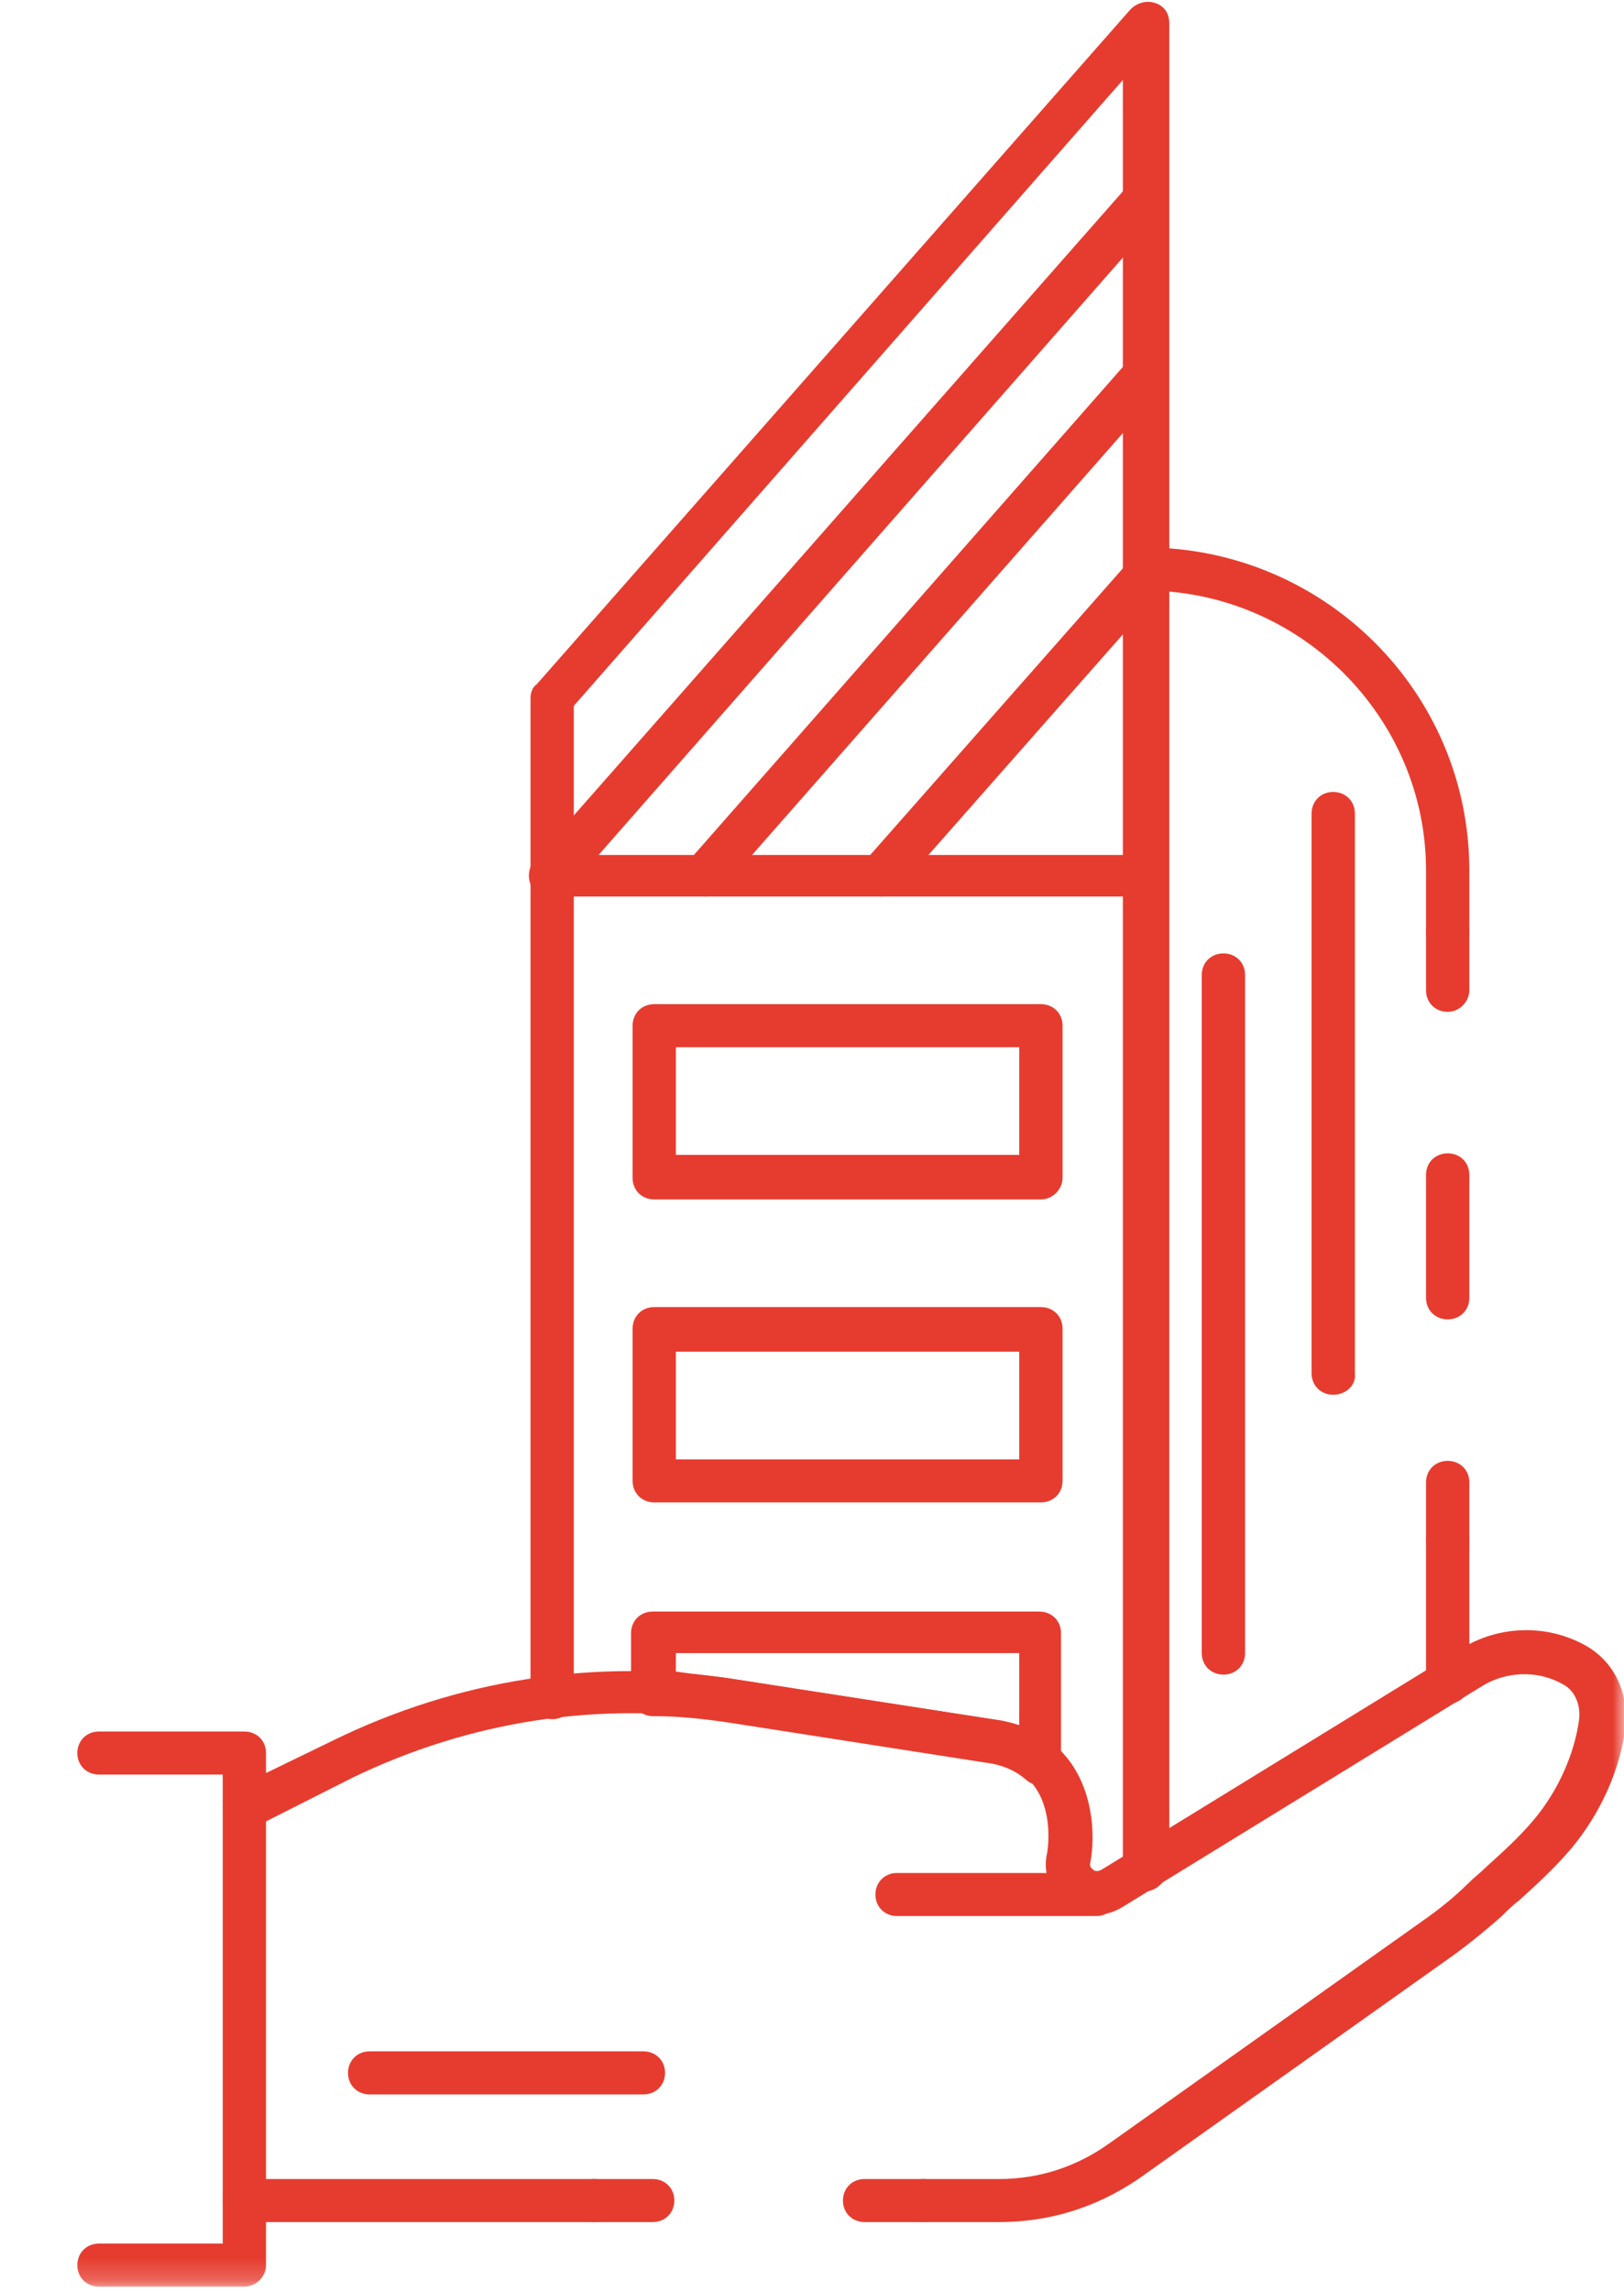 <svg xmlns="http://www.w3.org/2000/svg" width="73" height="103" viewBox="0 0 73 103" fill="none"><g clip-path="url(#clip0_953_5054)"><mask id="mask0_953_5054" style="mask-type:luminance" maskUnits="userSpaceOnUse" x="0" y="-133" width="73" height="236"><path d="M73 -132.034H0V102.793H73V-132.034Z" fill="white"></path></mask><g mask="url(#mask0_953_5054)"><path d="M44.912 99.889H41.506C40.949 99.889 40.532 99.475 40.532 98.921C40.532 98.368 40.949 97.954 41.506 97.954H44.912C46.72 97.954 48.388 97.401 49.848 96.364L63.962 86.34C64.657 85.856 65.352 85.303 65.978 84.681C66.256 84.405 66.534 84.197 66.812 83.921C67.577 83.23 68.342 82.538 68.968 81.778C70.01 80.534 70.775 78.874 70.984 77.285C71.053 76.593 70.775 75.971 70.219 75.695C69.107 75.073 67.716 75.142 66.673 75.764L50.474 85.718C49.709 86.202 48.736 86.202 47.971 85.649C47.207 85.096 46.859 84.197 47.068 83.299C47.137 82.953 47.554 79.773 44.704 79.22L32.746 77.354C26.975 76.455 21.135 77.354 15.851 79.911L11.471 82.124C11.193 82.262 10.776 82.262 10.498 82.054C10.22 81.847 10.011 81.57 10.011 81.225V79.773H4.449C3.893 79.773 3.476 79.358 3.476 78.805C3.476 78.252 3.893 77.838 4.449 77.838H10.985C11.541 77.838 11.958 78.252 11.958 78.805V79.704L14.947 78.252C20.579 75.487 26.836 74.519 33.024 75.487L45.051 77.354C48.945 78.114 49.362 81.847 49.014 83.713C48.945 83.921 49.084 83.99 49.153 84.059C49.223 84.128 49.362 84.128 49.501 84.059L65.7 74.105C67.368 73.068 69.524 72.999 71.262 73.966C72.513 74.658 73.209 76.04 73.069 77.561C72.861 79.497 71.957 81.501 70.636 83.091C69.871 83.99 69.037 84.75 68.272 85.442C67.994 85.649 67.716 85.925 67.507 86.133C66.812 86.755 66.047 87.377 65.283 87.93L51.169 97.954C49.223 99.267 47.137 99.889 44.912 99.889Z" fill="#E63C2F"></path></g><mask id="mask1_953_5054" style="mask-type:luminance" maskUnits="userSpaceOnUse" x="0" y="-133" width="73" height="236"><path d="M73 -132.034H0V102.793H73V-132.034Z" fill="white"></path></mask><g mask="url(#mask1_953_5054)"><path d="M29.339 99.889H26.697C26.141 99.889 25.724 99.475 25.724 98.921C25.724 98.368 26.141 97.954 26.697 97.954H29.339C29.895 97.954 30.312 98.368 30.312 98.921C30.312 99.475 29.895 99.889 29.339 99.889Z" fill="#E63C2F"></path></g><mask id="mask2_953_5054" style="mask-type:luminance" maskUnits="userSpaceOnUse" x="0" y="-133" width="73" height="236"><path d="M73 -132.034H0V102.793H73V-132.034Z" fill="white"></path></mask><g mask="url(#mask2_953_5054)"><path d="M41.506 99.889H38.864C38.308 99.889 37.891 99.475 37.891 98.921C37.891 98.368 38.308 97.954 38.864 97.954H41.506C42.062 97.954 42.479 98.368 42.479 98.921C42.479 99.475 42.062 99.889 41.506 99.889Z" fill="#E63C2F"></path></g><mask id="mask3_953_5054" style="mask-type:luminance" maskUnits="userSpaceOnUse" x="0" y="-133" width="73" height="236"><path d="M73 -132.034H0V102.793H73V-132.034Z" fill="white"></path></mask><g mask="url(#mask3_953_5054)"><path d="M10.985 102.793H4.449C3.893 102.793 3.476 102.378 3.476 101.825C3.476 101.272 3.893 100.857 4.449 100.857H10.011V98.921C10.011 98.368 10.428 97.954 10.985 97.954H26.697C27.253 97.954 27.67 98.368 27.67 98.921C27.67 99.475 27.253 99.889 26.697 99.889H11.958V101.825C11.958 102.378 11.471 102.793 10.985 102.793Z" fill="#E63C2F"></path></g><mask id="mask4_953_5054" style="mask-type:luminance" maskUnits="userSpaceOnUse" x="0" y="-133" width="73" height="236"><path d="M73 -132.034H0V102.793H73V-132.034Z" fill="white"></path></mask><g mask="url(#mask4_953_5054)"><path d="M49.292 86.133H40.324C39.768 86.133 39.351 85.718 39.351 85.165C39.351 84.612 39.768 84.197 40.324 84.197H49.292C49.849 84.197 50.266 84.612 50.266 85.165C50.266 85.649 49.849 86.133 49.292 86.133Z" fill="#E63C2F"></path></g><mask id="mask5_953_5054" style="mask-type:luminance" maskUnits="userSpaceOnUse" x="0" y="-133" width="73" height="236"><path d="M73 -132.034H0V102.793H73V-132.034Z" fill="white"></path></mask><g mask="url(#mask5_953_5054)"><path d="M10.985 99.889C10.428 99.889 10.011 99.475 10.011 98.921V81.294C10.011 80.741 10.428 80.326 10.985 80.326C11.541 80.326 11.958 80.741 11.958 81.294V98.921C11.958 99.475 11.471 99.889 10.985 99.889Z" fill="#E63C2F"></path></g><mask id="mask6_953_5054" style="mask-type:luminance" maskUnits="userSpaceOnUse" x="0" y="-133" width="73" height="236"><path d="M73 -132.034H0V102.793H73V-132.034Z" fill="white"></path></mask><g mask="url(#mask6_953_5054)"><path d="M28.922 94.152H16.616C16.06 94.152 15.643 93.737 15.643 93.184C15.643 92.631 16.06 92.216 16.616 92.216H28.922C29.478 92.216 29.895 92.631 29.895 93.184C29.895 93.737 29.478 94.152 28.922 94.152Z" fill="#E63C2F"></path></g><mask id="mask7_953_5054" style="mask-type:luminance" maskUnits="userSpaceOnUse" x="0" y="-133" width="73" height="236"><path d="M73 -132.034H0V102.793H73V-132.034Z" fill="white"></path></mask><g mask="url(#mask7_953_5054)"><path d="M51.448 85.027C50.892 85.027 50.474 84.612 50.474 84.059V3.595L25.793 31.73V76.317C25.793 76.87 25.376 77.284 24.82 77.284C24.264 77.284 23.847 76.87 23.847 76.317V31.384C23.847 31.177 23.916 30.9 24.125 30.762L50.822 0.415C51.1 0.138 51.517 -3.18065e-05 51.934 0.138C52.351 0.276 52.56 0.622 52.56 1.037V84.059C52.421 84.543 52.004 85.027 51.448 85.027Z" fill="#E63C2F"></path></g><mask id="mask8_953_5054" style="mask-type:luminance" maskUnits="userSpaceOnUse" x="0" y="-133" width="73" height="236"><path d="M73 -132.034H0V102.793H73V-132.034Z" fill="white"></path></mask><g mask="url(#mask8_953_5054)"><path d="M51.448 40.301H24.751C24.333 40.301 23.986 40.094 23.847 39.748C23.708 39.403 23.777 38.988 23.986 38.711L50.683 8.364C51.031 7.95 51.656 7.88 52.073 8.295C52.491 8.641 52.56 9.263 52.143 9.678L26.906 38.435H51.448C52.004 38.435 52.421 38.85 52.421 39.403C52.421 39.817 52.004 40.301 51.448 40.301Z" fill="#E63C2F"></path></g><mask id="mask9_953_5054" style="mask-type:luminance" maskUnits="userSpaceOnUse" x="0" y="-133" width="73" height="236"><path d="M73 -132.034H0V102.793H73V-132.034Z" fill="white"></path></mask><g mask="url(#mask9_953_5054)"><path d="M31.703 40.301C31.494 40.301 31.216 40.232 31.077 40.025C30.66 39.679 30.591 39.057 31.008 38.642L50.753 16.176C51.1 15.761 51.726 15.692 52.143 16.107C52.56 16.452 52.63 17.074 52.213 17.489L32.468 39.956C32.259 40.163 31.981 40.301 31.703 40.301Z" fill="#E63C2F"></path></g><mask id="mask10_953_5054" style="mask-type:luminance" maskUnits="userSpaceOnUse" x="0" y="-133" width="73" height="236"><path d="M73 -132.034H0V102.793H73V-132.034Z" fill="white"></path></mask><g mask="url(#mask10_953_5054)"><path d="M39.629 40.301C39.42 40.301 39.142 40.232 39.003 40.025C38.586 39.679 38.516 39.057 38.934 38.642L50.753 25.232C51.1 24.817 51.726 24.748 52.143 25.162C52.56 25.508 52.63 26.13 52.213 26.545L40.394 39.956C40.185 40.163 39.907 40.301 39.629 40.301Z" fill="#E63C2F"></path></g><mask id="mask11_953_5054" style="mask-type:luminance" maskUnits="userSpaceOnUse" x="0" y="-133" width="73" height="236"><path d="M73 -132.034H0V102.793H73V-132.034Z" fill="white"></path></mask><g mask="url(#mask11_953_5054)"><path d="M30.382 51.915H45.816V47.076H30.382V51.915ZM46.789 53.919H29.408C28.852 53.919 28.435 53.505 28.435 52.952V46.108C28.435 45.555 28.852 45.14 29.408 45.14H46.789C47.346 45.14 47.763 45.555 47.763 46.108V52.952C47.763 53.436 47.346 53.919 46.789 53.919Z" fill="#E63C2F"></path></g><mask id="mask12_953_5054" style="mask-type:luminance" maskUnits="userSpaceOnUse" x="0" y="-133" width="73" height="236"><path d="M73 -132.034H0V102.793H73V-132.034Z" fill="white"></path></mask><g mask="url(#mask12_953_5054)"><path d="M30.382 65.602H45.816V60.763H30.382V65.602ZM46.789 67.538H29.408C28.852 67.538 28.435 67.123 28.435 66.57V59.726C28.435 59.173 28.852 58.758 29.408 58.758H46.789C47.346 58.758 47.763 59.173 47.763 59.726V66.57C47.763 67.123 47.346 67.538 46.789 67.538Z" fill="#E63C2F"></path></g><mask id="mask13_953_5054" style="mask-type:luminance" maskUnits="userSpaceOnUse" x="0" y="-133" width="73" height="236"><path d="M73 -132.034H0V102.793H73V-132.034Z" fill="white"></path></mask><g mask="url(#mask13_953_5054)"><path d="M33.024 75.487L45.051 77.354C45.33 77.423 45.608 77.492 45.816 77.561V74.312H30.382V75.142C31.286 75.28 32.19 75.349 33.024 75.487ZM46.789 80.257C46.581 80.257 46.303 80.188 46.094 79.981C45.677 79.635 45.26 79.427 44.634 79.289L32.676 77.423C31.703 77.285 30.59 77.146 29.339 77.146C28.783 77.146 28.366 76.662 28.366 76.178V73.413C28.366 72.86 28.783 72.446 29.339 72.446H46.72C47.276 72.446 47.693 72.86 47.693 73.413V79.289C47.693 79.704 47.485 80.05 47.137 80.188C47.068 80.257 46.929 80.257 46.789 80.257Z" fill="#E63C2F"></path></g><mask id="mask14_953_5054" style="mask-type:luminance" maskUnits="userSpaceOnUse" x="0" y="-133" width="73" height="236"><path d="M73 -132.034H0V102.793H73V-132.034Z" fill="white"></path></mask><g mask="url(#mask14_953_5054)"><path d="M65.074 76.593C64.518 76.593 64.101 76.178 64.101 75.626V69.266C64.101 68.713 64.518 68.298 65.074 68.298C65.631 68.298 66.048 68.713 66.048 69.266V75.626C66.048 76.178 65.631 76.593 65.074 76.593Z" fill="#E63C2F"></path></g><mask id="mask15_953_5054" style="mask-type:luminance" maskUnits="userSpaceOnUse" x="0" y="-133" width="73" height="236"><path d="M73 -132.034H0V102.793H73V-132.034Z" fill="white"></path></mask><g mask="url(#mask15_953_5054)"><path d="M65.074 45.486C64.518 45.486 64.101 45.071 64.101 44.518V41.891C64.101 41.338 64.518 40.923 65.074 40.923C65.631 40.923 66.048 41.338 66.048 41.891V44.518C66.048 45.002 65.631 45.486 65.074 45.486Z" fill="#E63C2F"></path></g><mask id="mask16_953_5054" style="mask-type:luminance" maskUnits="userSpaceOnUse" x="0" y="-133" width="73" height="236"><path d="M73 -132.034H0V102.793H73V-132.034Z" fill="white"></path></mask><g mask="url(#mask16_953_5054)"><path d="M65.074 59.311C64.518 59.311 64.101 58.897 64.101 58.344V52.813C64.101 52.26 64.518 51.846 65.074 51.846C65.631 51.846 66.048 52.26 66.048 52.813V58.344C66.048 58.897 65.631 59.311 65.074 59.311Z" fill="#E63C2F"></path></g><mask id="mask17_953_5054" style="mask-type:luminance" maskUnits="userSpaceOnUse" x="0" y="-133" width="73" height="236"><path d="M73 -132.034H0V102.793H73V-132.034Z" fill="white"></path></mask><g mask="url(#mask17_953_5054)"><path d="M65.074 70.234C64.518 70.234 64.101 69.819 64.101 69.266V66.639C64.101 66.086 64.518 65.671 65.074 65.671C65.631 65.671 66.048 66.086 66.048 66.639V69.266C66.048 69.819 65.631 70.234 65.074 70.234Z" fill="#E63C2F"></path></g><mask id="mask18_953_5054" style="mask-type:luminance" maskUnits="userSpaceOnUse" x="0" y="-133" width="73" height="236"><path d="M73 -132.034H0V102.793H73V-132.034Z" fill="white"></path></mask><g mask="url(#mask18_953_5054)"><path d="M65.074 42.859C64.518 42.859 64.101 42.444 64.101 41.891V39.126C64.101 32.213 58.4 26.545 51.447 26.545C50.891 26.545 50.474 26.13 50.474 25.577C50.474 25.024 50.891 24.609 51.447 24.609C59.512 24.609 66.047 31.107 66.047 39.126V41.891C66.047 42.444 65.63 42.859 65.074 42.859Z" fill="#E63C2F"></path></g><mask id="mask19_953_5054" style="mask-type:luminance" maskUnits="userSpaceOnUse" x="0" y="-133" width="73" height="236"><path d="M73 -132.034H0V102.793H73V-132.034Z" fill="white"></path></mask><g mask="url(#mask19_953_5054)"><path d="M54.993 75.28C54.437 75.28 54.02 74.865 54.02 74.312V43.827C54.02 43.274 54.437 42.859 54.993 42.859C55.55 42.859 55.967 43.274 55.967 43.827V74.312C55.967 74.865 55.55 75.28 54.993 75.28Z" fill="#E63C2F"></path></g><mask id="mask20_953_5054" style="mask-type:luminance" maskUnits="userSpaceOnUse" x="0" y="-133" width="73" height="236"><path d="M73 -132.034H0V102.793H73V-132.034Z" fill="white"></path></mask><g mask="url(#mask20_953_5054)"><path d="M59.929 62.699C59.373 62.699 58.956 62.284 58.956 61.731V36.569C58.956 36.016 59.373 35.601 59.929 35.601C60.486 35.601 60.903 36.016 60.903 36.569V61.731C60.972 62.284 60.486 62.699 59.929 62.699Z" fill="#E63C2F"></path></g></g><defs><clipPath id="clip0_953_5054"><rect width="73" height="103" fill="white"></rect></clipPath></defs></svg>